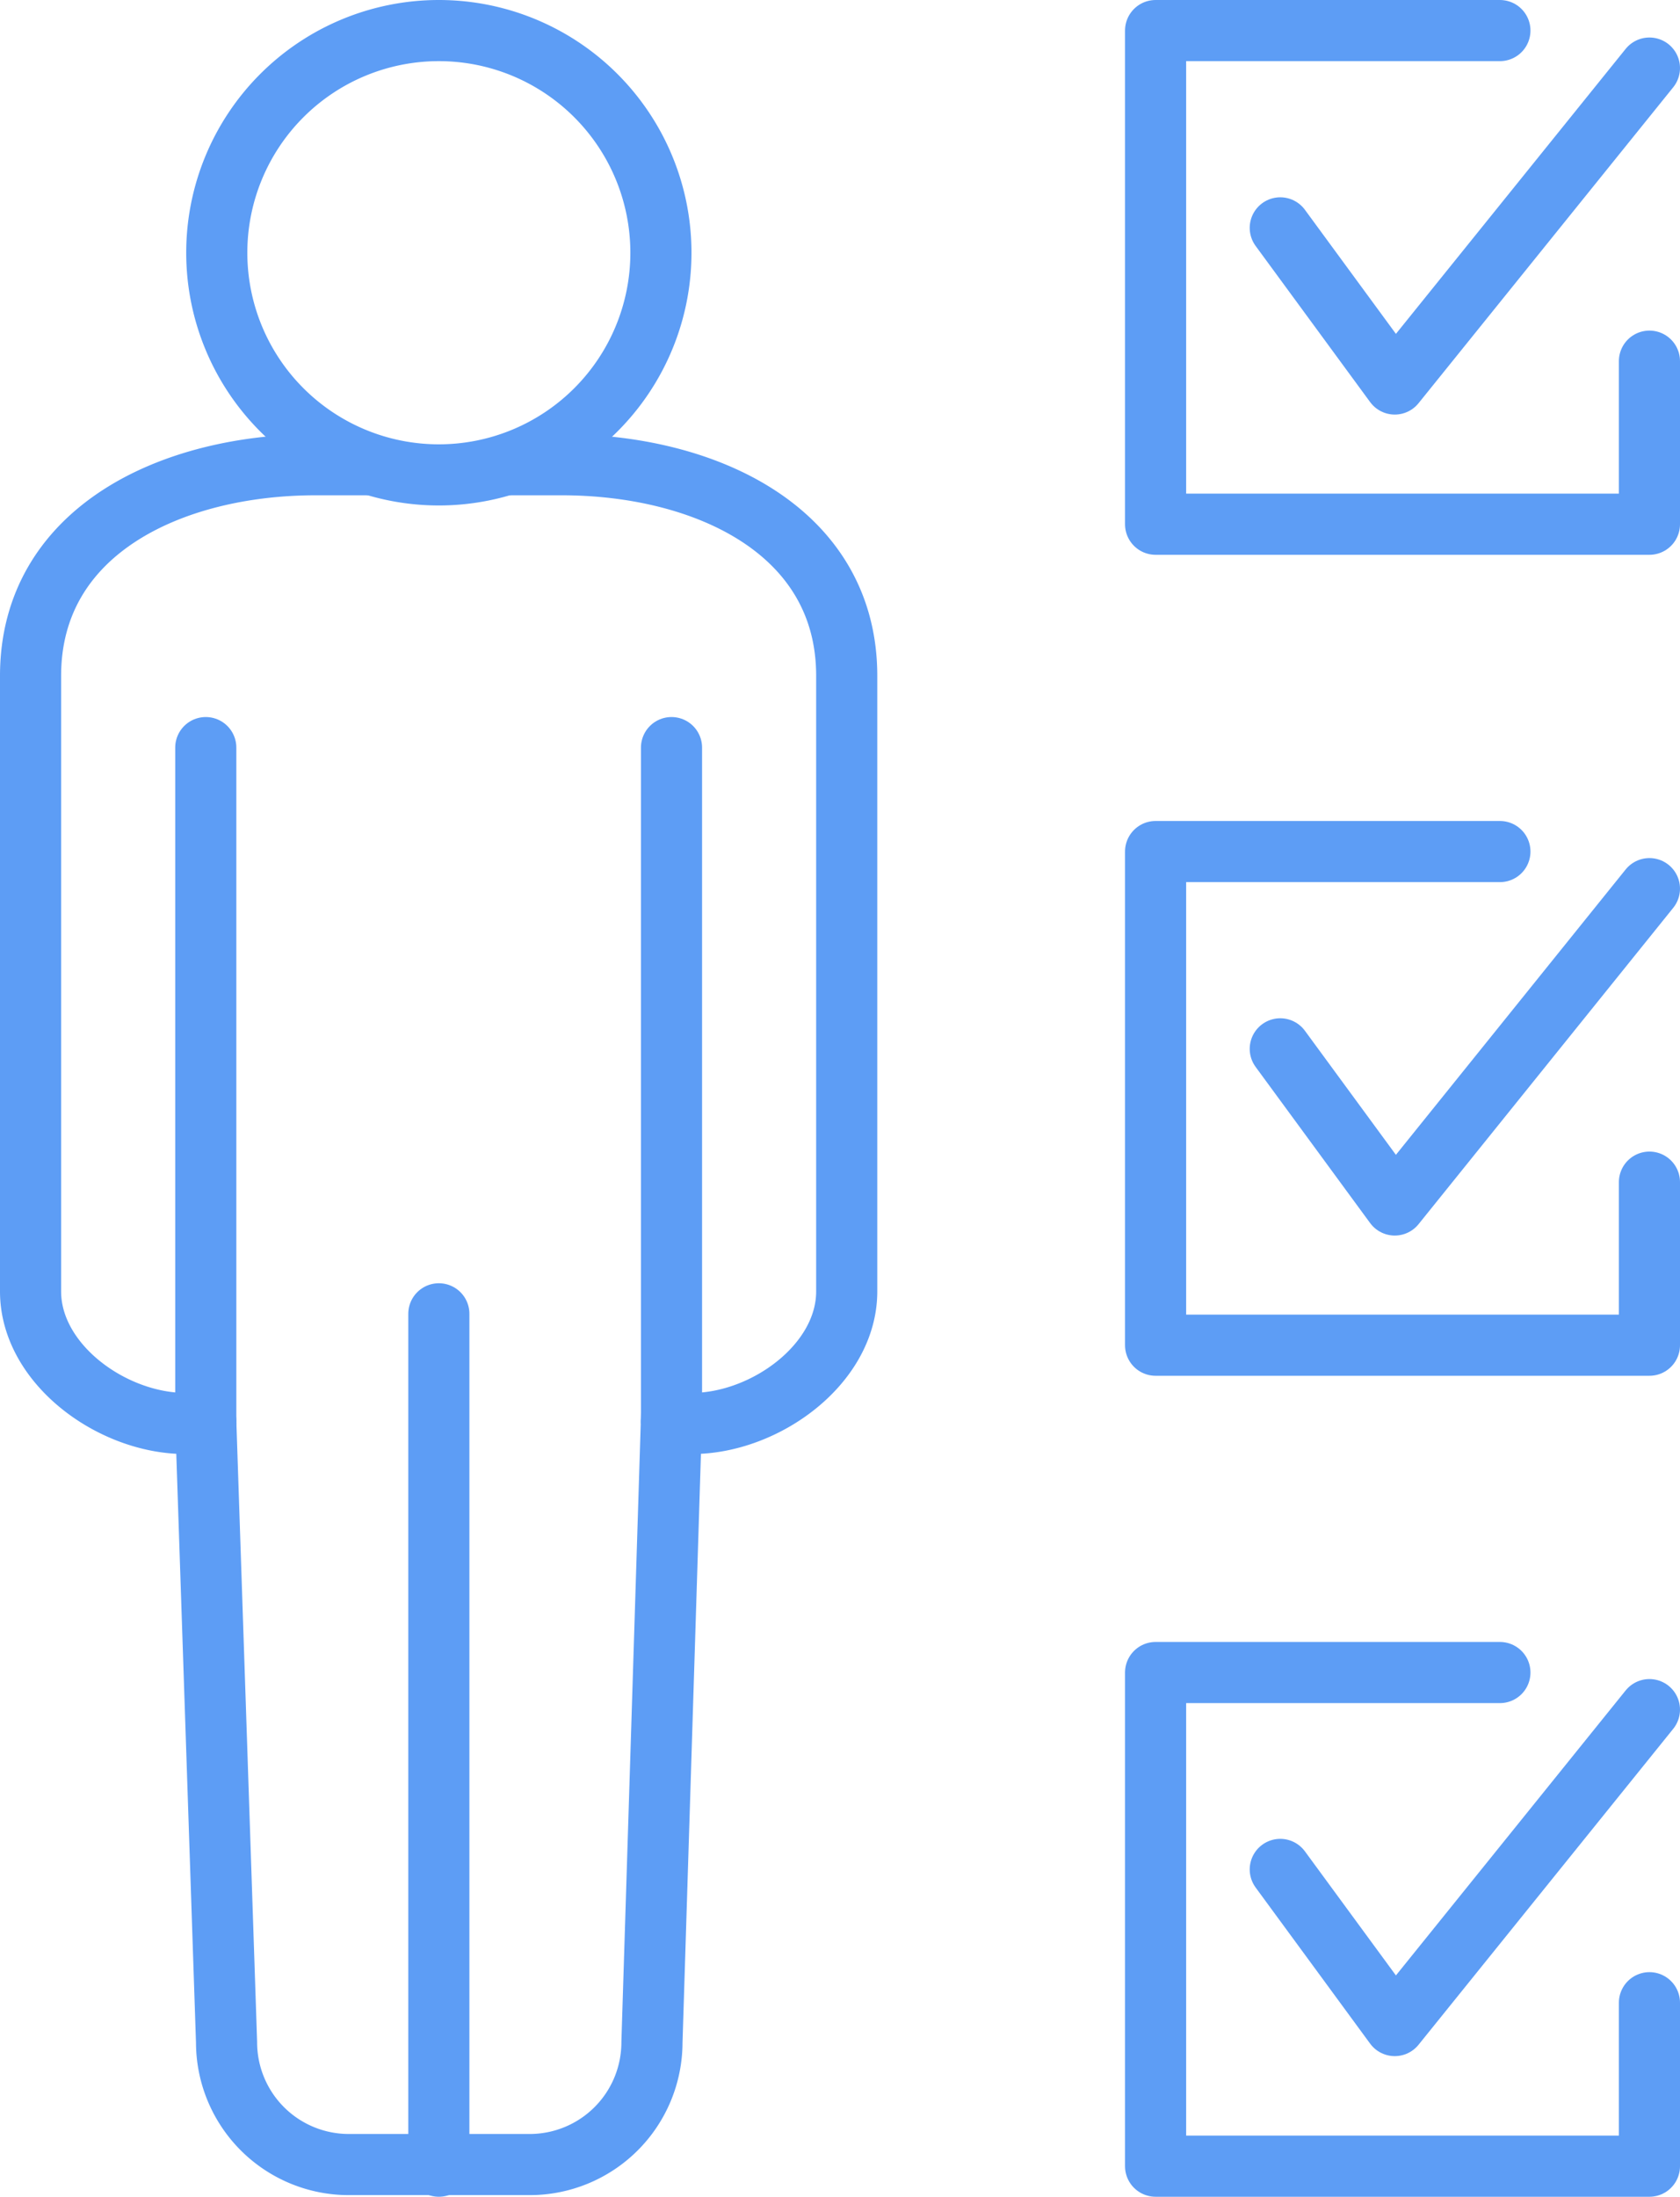 <svg id="Layer_1" data-name="Layer 1" xmlns="http://www.w3.org/2000/svg" viewBox="0 0 41.23 53.89"><defs><style>.cls-1{fill:none;stroke:#5d9df5;stroke-linecap:round;stroke-linejoin:round;stroke-width:1.5px;}</style></defs><title>COVID-19 Solution Modules</title><path class="cls-1" d="M16.49,34.45,16,50.1a3,3,0,0,1-3,3H8.56a3,3,0,0,1-3-3L5.05,34.87a4,4,0,0,1-.5.05c-1.79,0-3.8-1.45-3.8-3.24V16.58c0-3.56,3.46-5.18,7-5.18H9"/><line class="cls-1" x1="10.77" y1="32.23" x2="10.77" y2="53.14"/><line class="cls-1" x1="5.05" y1="34.87" x2="5.05" y2="18.34"/><path class="cls-1" d="M16.22,6.2A5.45,5.45,0,1,1,10.77.75,5.45,5.45,0,0,1,16.22,6.2Z"/><path class="cls-1" d="M16.48,34.87a4.23,4.23,0,0,0,.5.05c1.79,0,3.8-1.45,3.8-3.24V16.58c0-3.56-3.46-5.18-7-5.18H12.54"/><line class="cls-1" x1="16.48" y1="34.87" x2="16.48" y2="18.34"/><polyline class="cls-1" points="40.48 1.67 34.23 9.42 31.42 5.59"/><polyline class="cls-1" points="40.48 8.86 40.48 12.86 28.36 12.86 28.36 0.75 36.81 0.75"/><polyline class="cls-1" points="40.48 21.8 34.23 29.56 31.42 25.73"/><polyline class="cls-1" points="40.48 29 40.48 33 28.36 33 28.36 20.89 36.81 20.89"/><polyline class="cls-1" points="40.48 41.94 34.23 49.69 31.42 45.86"/><polyline class="cls-1" points="40.48 49.13 40.48 53.14 28.36 53.14 28.36 41.03 36.81 41.03"/></svg>